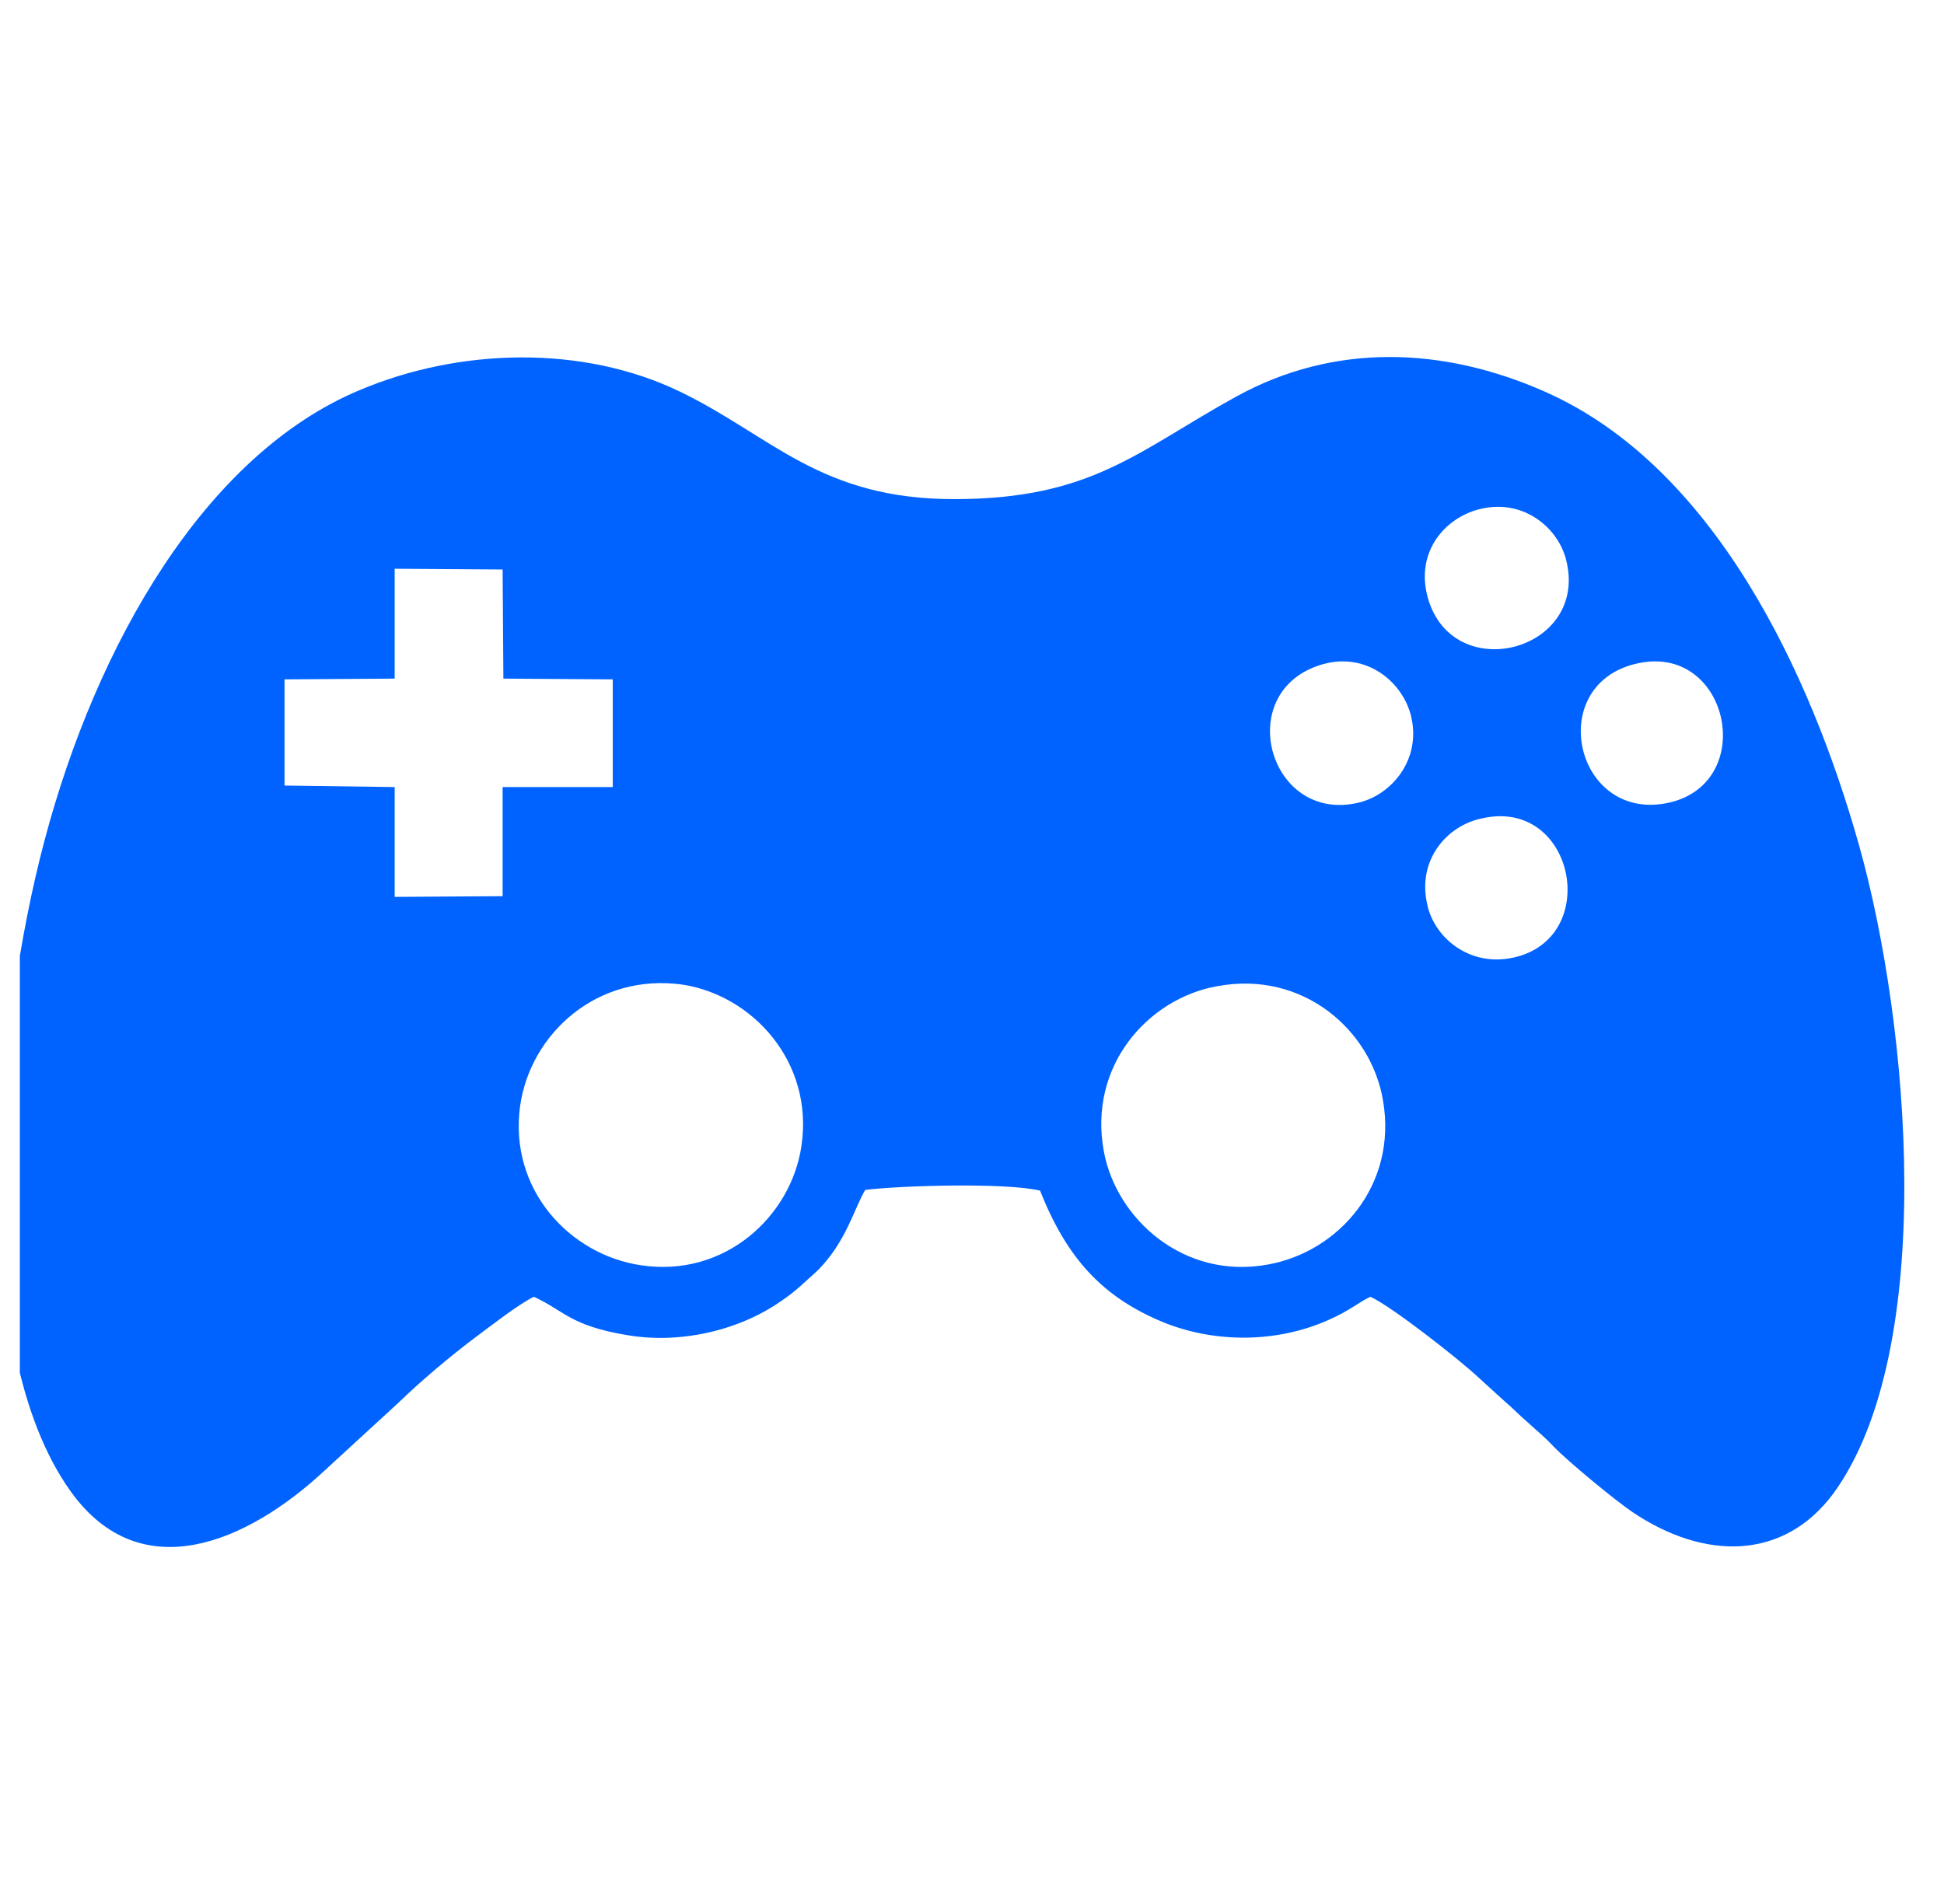 <svg width="49" height="48" viewBox="0 0 49 48" fill="none" xmlns="http://www.w3.org/2000/svg">
<g clip-path="url(#clip0_2504_67116)">
<path fill-rule="evenodd" clip-rule="evenodd" d="M13.464 32.695C14.224 33.047 14.371 33.415 15.778 33.654C17.131 33.894 18.628 33.543 19.683 32.804C20.071 32.545 20.256 32.343 20.59 32.047C21.33 31.327 21.552 30.403 21.811 29.997C22.754 29.885 25.346 29.811 26.215 30.016C26.882 31.695 27.77 32.712 29.379 33.358C30.655 33.856 32.174 33.856 33.469 33.284C34.024 33.044 34.284 32.804 34.543 32.693C35.079 32.932 36.838 34.317 37.283 34.742L37.912 35.315C38.133 35.5 38.3 35.683 38.54 35.887C38.762 36.092 38.928 36.22 39.152 36.46C39.505 36.828 40.688 37.809 41.152 38.123C42.966 39.341 44.947 39.341 46.204 37.662C48.851 34.042 48.13 25.807 46.851 21.281C45.63 16.961 43.206 11.754 38.931 9.87C36.376 8.744 33.638 8.633 31.158 9.999C28.677 11.364 27.529 12.583 24.051 12.583C20.663 12.583 19.461 10.994 17.128 9.868C14.667 8.685 11.576 8.778 9.077 9.83C5.172 11.455 2.432 16.238 1.118 21.205C-0.104 25.804 -0.863 33.911 1.784 37.602C3.56 40.077 6.262 38.858 8.17 37.084L10.039 35.367C10.631 34.794 11.334 34.203 12.019 33.687C12.372 33.428 13.074 32.875 13.462 32.69L13.464 32.695ZM37.264 12.844C38.357 12.55 39.245 13.27 39.467 14.082C40.095 16.41 36.617 17.331 35.986 15.06C35.672 13.897 36.431 13.065 37.262 12.844L37.264 12.844ZM33.36 16.74C34.453 16.445 35.341 17.184 35.562 18.032C35.841 19.139 35.081 20.027 34.267 20.229C31.972 20.802 31.029 17.386 33.36 16.74ZM41.207 16.74C43.557 16.148 44.335 19.695 42.095 20.229C39.726 20.783 38.912 17.312 41.207 16.74ZM9.948 14.338L12.669 14.357L12.688 17.108L15.445 17.127V19.842H12.669V22.593L9.948 22.611V19.842L7.172 19.804V17.127L9.948 17.108V14.336L9.948 14.338ZM37.34 20.635C39.69 20.082 40.395 23.663 38.136 24.143C37.026 24.383 36.136 23.625 35.969 22.777C35.729 21.671 36.469 20.82 37.338 20.635H37.34ZM30.677 24.863C32.843 24.457 34.564 25.97 34.86 27.744C35.229 29.887 33.731 31.566 31.953 31.88C29.843 32.267 28.141 30.735 27.825 29.036C27.418 26.875 28.934 25.177 30.674 24.863H30.677ZM20.201 28.889C19.942 30.661 18.275 32.212 16.166 31.899C14.371 31.64 12.816 29.996 13.111 27.872C13.371 26.062 15.054 24.512 17.22 24.825C18.98 25.103 20.515 26.782 20.201 28.887V28.889Z" fill="#0063FF"/>
</g>
<defs>
<clipPath id="clip0_2504_67116">
<rect width="48" height="48" fill="white" transform="translate(0.5)"/>
</clipPath>
</defs>
</svg>
